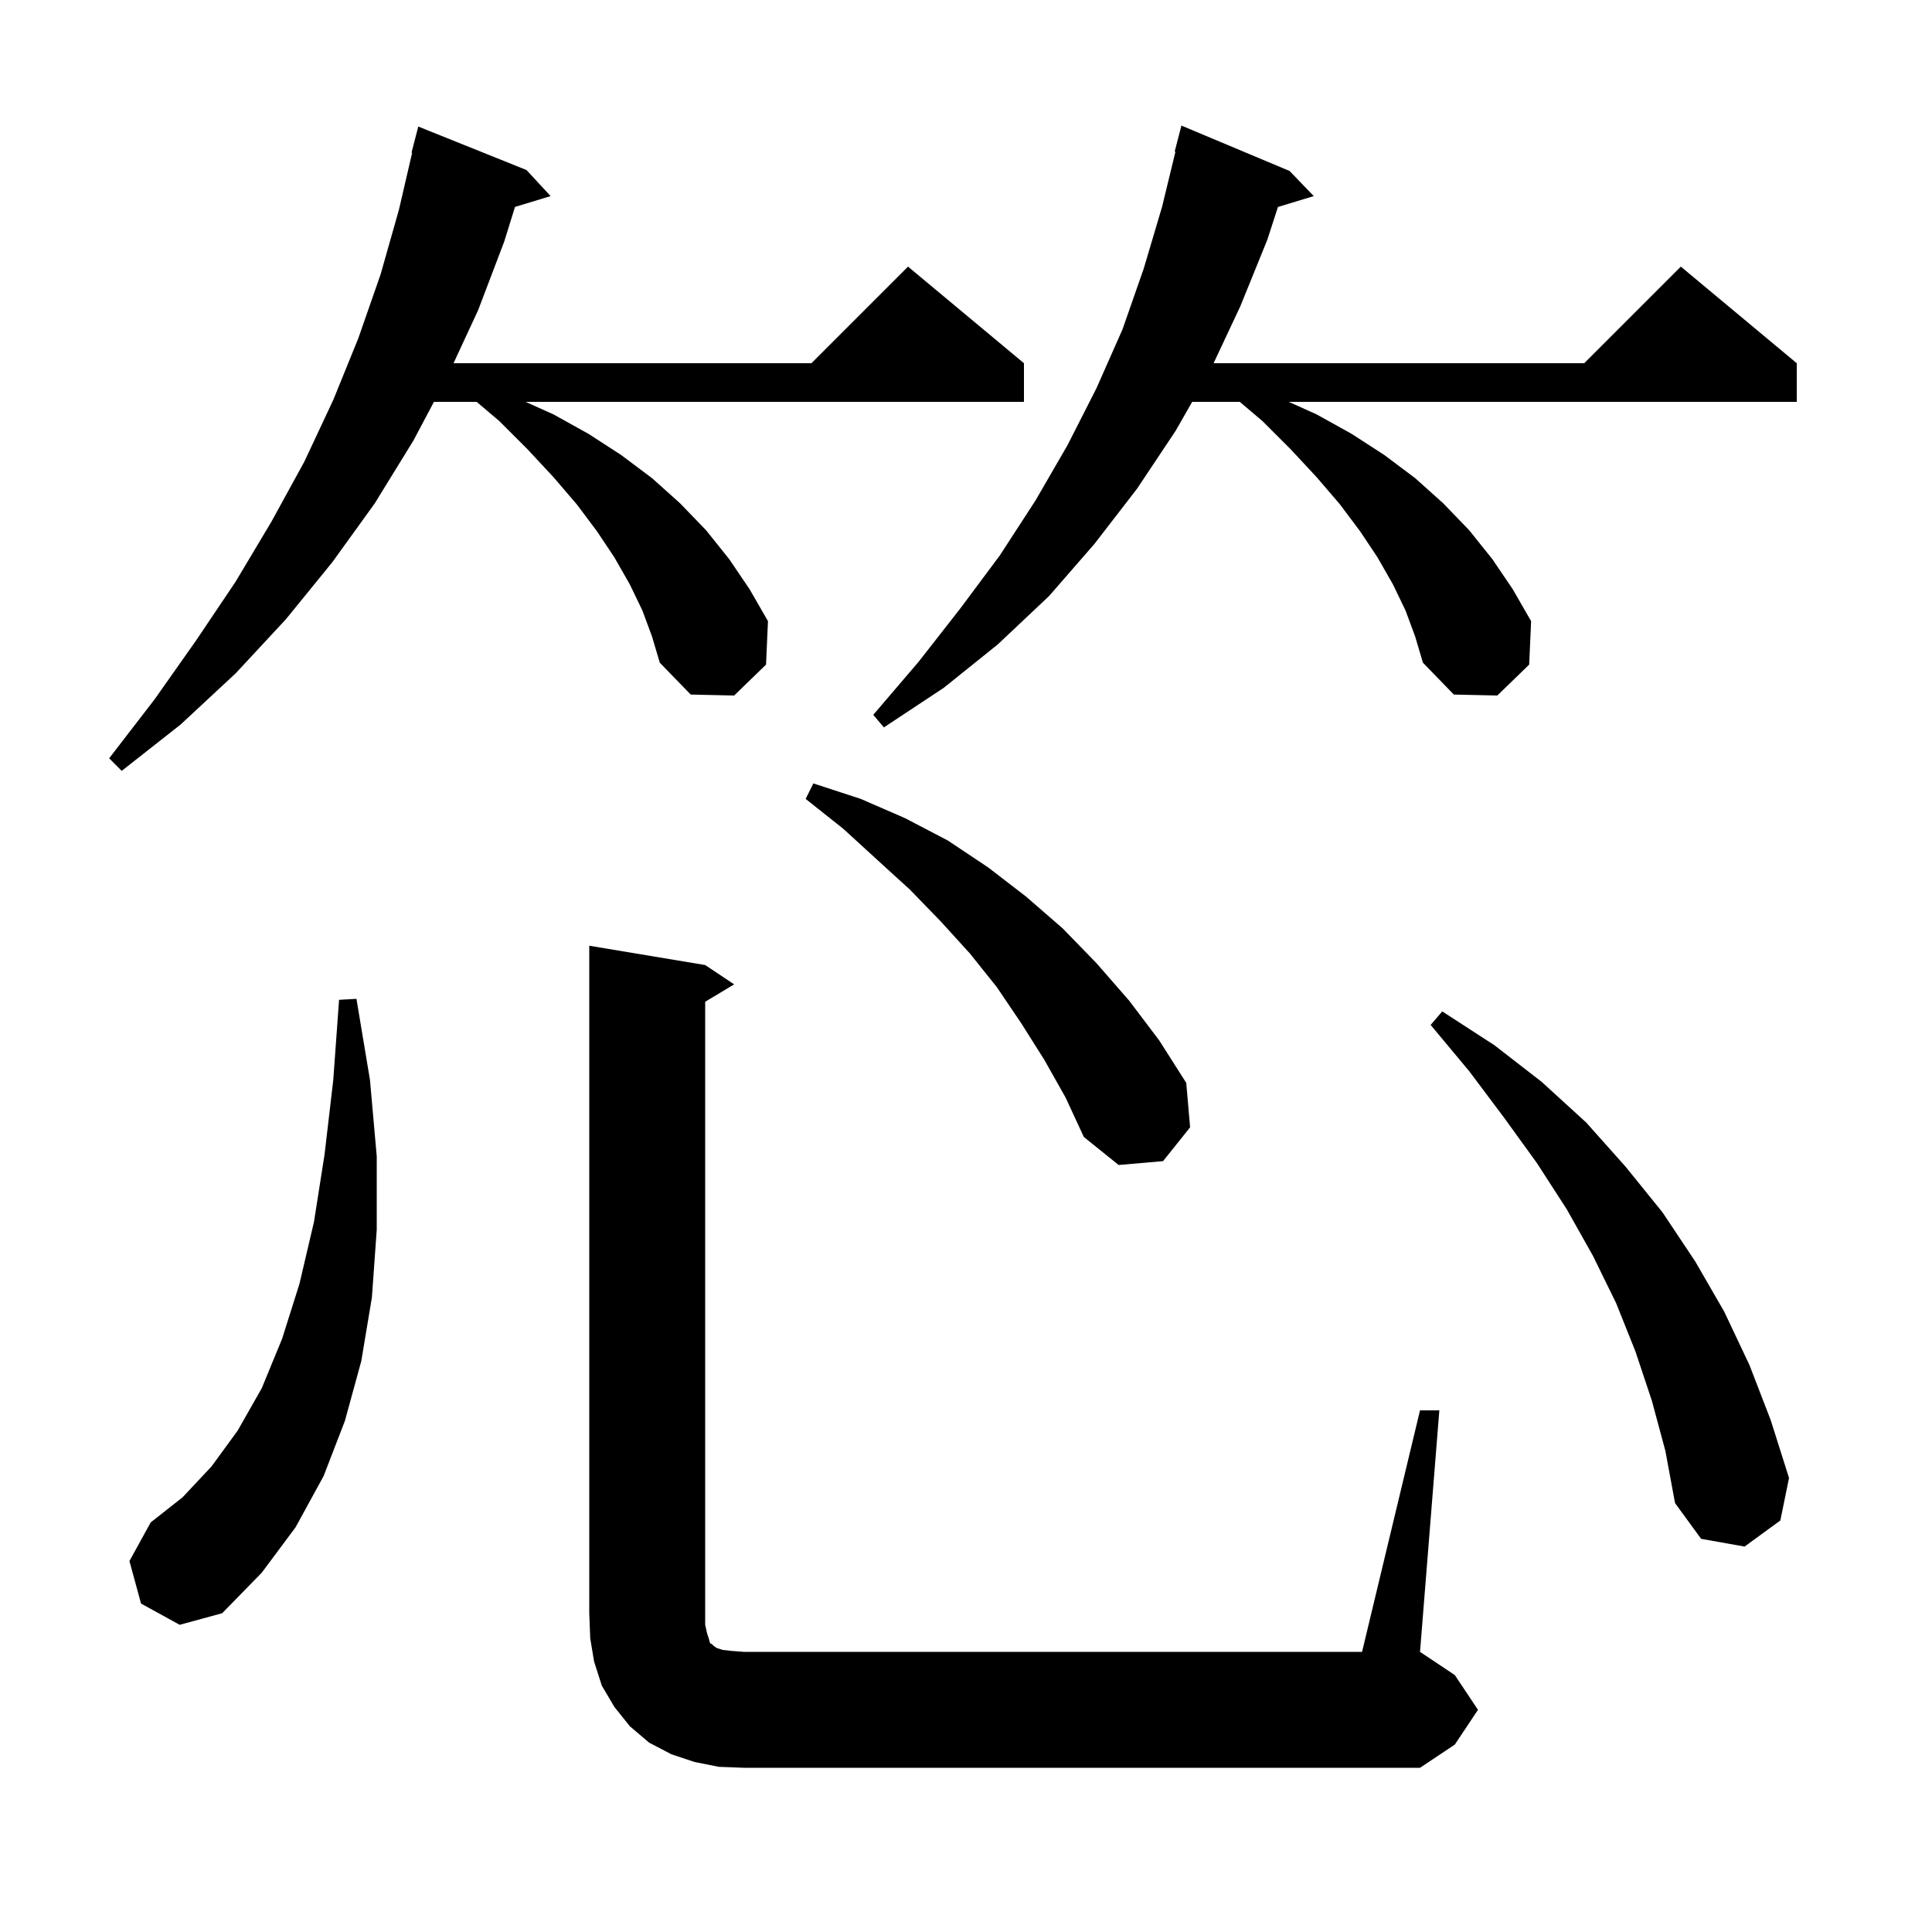 <svg xmlns="http://www.w3.org/2000/svg" xmlns:xlink="http://www.w3.org/1999/xlink" version="1.1" baseProfile="full" viewBox="0 0 200 200" width="200" height="200"><g fill="currentColor"><path d="M 147.0 146.0 L 149.0 146.0 L 147.0 171.0 L 150.6 173.4 L 153.0 177.0 L 150.6 180.6 L 147.0 183.0 L 77.0 183.0 L 74.4 182.9 L 71.9 182.4 L 69.5 181.6 L 67.2 180.4 L 65.2 178.7 L 63.6 176.7 L 62.3 174.5 L 61.5 172.0 L 61.1 169.6 L 61.0 167.0 L 61.0 97.9 L 73.0 99.9 L 76.0 101.9 L 73.0 103.7 L 73.0 168.2 L 73.2 169.1 L 73.4 169.7 L 73.5 170.1 L 73.7 170.2 L 73.9 170.4 L 74.2 170.6 L 74.8 170.8 L 75.7 170.9 L 77.0 171.0 L 141.0 171.0 Z M 14.6 166.0 L 13.4 161.6 L 15.6 157.6 L 18.9 155.0 L 21.9 151.8 L 24.6 148.1 L 27.1 143.7 L 29.2 138.6 L 31.0 132.9 L 32.5 126.5 L 33.6 119.5 L 34.5 111.8 L 35.1 103.5 L 36.9 103.4 L 38.3 111.8 L 39.0 119.7 L 39.0 127.3 L 38.5 134.3 L 37.4 140.9 L 35.7 147.1 L 33.5 152.8 L 30.6 158.1 L 27.1 162.8 L 23.0 167.0 L 18.6 168.2 Z M 171.0 145.0 L 169.3 139.9 L 167.3 134.9 L 164.9 130.0 L 162.2 125.2 L 159.1 120.4 L 155.7 115.7 L 152.1 110.9 L 148.1 106.1 L 149.3 104.7 L 154.7 108.2 L 159.6 112.0 L 164.2 116.2 L 168.3 120.8 L 172.1 125.5 L 175.5 130.6 L 178.5 135.8 L 181.1 141.3 L 183.3 147.0 L 185.2 153.0 L 184.3 157.4 L 180.6 160.1 L 176.1 159.3 L 173.4 155.6 L 172.4 150.2 Z M 108.1 109.7 L 105.7 105.9 L 103.2 102.2 L 100.4 98.7 L 97.4 95.4 L 94.2 92.1 L 90.8 89.0 L 87.3 85.8 L 83.4 82.7 L 84.2 81.1 L 89.1 82.7 L 93.7 84.7 L 98.1 87.0 L 102.3 89.8 L 106.2 92.8 L 110.0 96.1 L 113.5 99.7 L 116.9 103.6 L 120.0 107.7 L 122.8 112.1 L 123.2 116.7 L 120.4 120.2 L 115.8 120.6 L 112.2 117.7 L 110.3 113.6 Z M 66.5 63.2 L 65.2 60.5 L 63.6 57.7 L 61.8 55.0 L 59.7 52.2 L 57.3 49.4 L 54.6 46.5 L 51.7 43.6 L 49.343 41.6 L 44.921 41.6 L 42.8 45.6 L 38.8 52.1 L 34.4 58.2 L 29.6 64.1 L 24.4 69.7 L 18.7 75.0 L 12.6 79.8 L 11.3 78.5 L 16.0 72.4 L 20.3 66.3 L 24.4 60.2 L 28.1 54.0 L 31.5 47.8 L 34.5 41.4 L 37.1 35.0 L 39.4 28.4 L 41.3 21.7 L 42.666 15.81 L 42.6 15.8 L 43.3 13.1 L 54.5 17.6 L 57.0 20.3 L 53.313 21.419 L 52.2 25.0 L 49.5 32.1 L 46.949 37.6 L 84.0 37.6 L 94.0 27.6 L 106.0 37.6 L 106.0 41.6 L 54.411 41.6 L 57.3 42.9 L 60.9 44.9 L 64.3 47.1 L 67.5 49.5 L 70.4 52.1 L 73.1 54.9 L 75.5 57.9 L 77.6 61.0 L 79.5 64.3 L 79.3 68.8 L 76.0 72.0 L 71.5 71.9 L 68.3 68.6 L 67.5 65.9 Z M 145.5 63.2 L 144.2 60.5 L 142.6 57.7 L 140.8 55.0 L 138.7 52.2 L 136.3 49.4 L 133.6 46.5 L 130.7 43.6 L 128.343 41.6 L 123.414 41.6 L 121.7 44.6 L 117.7 50.6 L 113.3 56.3 L 108.6 61.7 L 103.3 66.7 L 97.7 71.2 L 91.5 75.3 L 90.4 74.0 L 95.1 68.5 L 99.4 63.0 L 103.5 57.5 L 107.2 51.8 L 110.5 46.1 L 113.5 40.2 L 116.2 34.1 L 118.4 27.8 L 120.3 21.4 L 121.679 15.713 L 121.6 15.7 L 122.3 13.0 L 133.5 17.7 L 136.0 20.3 L 132.293 21.425 L 131.2 24.8 L 128.4 31.7 L 125.629 37.6 L 164.0 37.6 L 174.0 27.6 L 186.0 37.6 L 186.0 41.6 L 133.411 41.6 L 136.3 42.9 L 139.9 44.9 L 143.3 47.1 L 146.5 49.5 L 149.4 52.1 L 152.1 54.9 L 154.5 57.9 L 156.6 61.0 L 158.5 64.3 L 158.3 68.8 L 155.0 72.0 L 150.5 71.9 L 147.3 68.6 L 146.5 65.9 Z "/></g></svg>